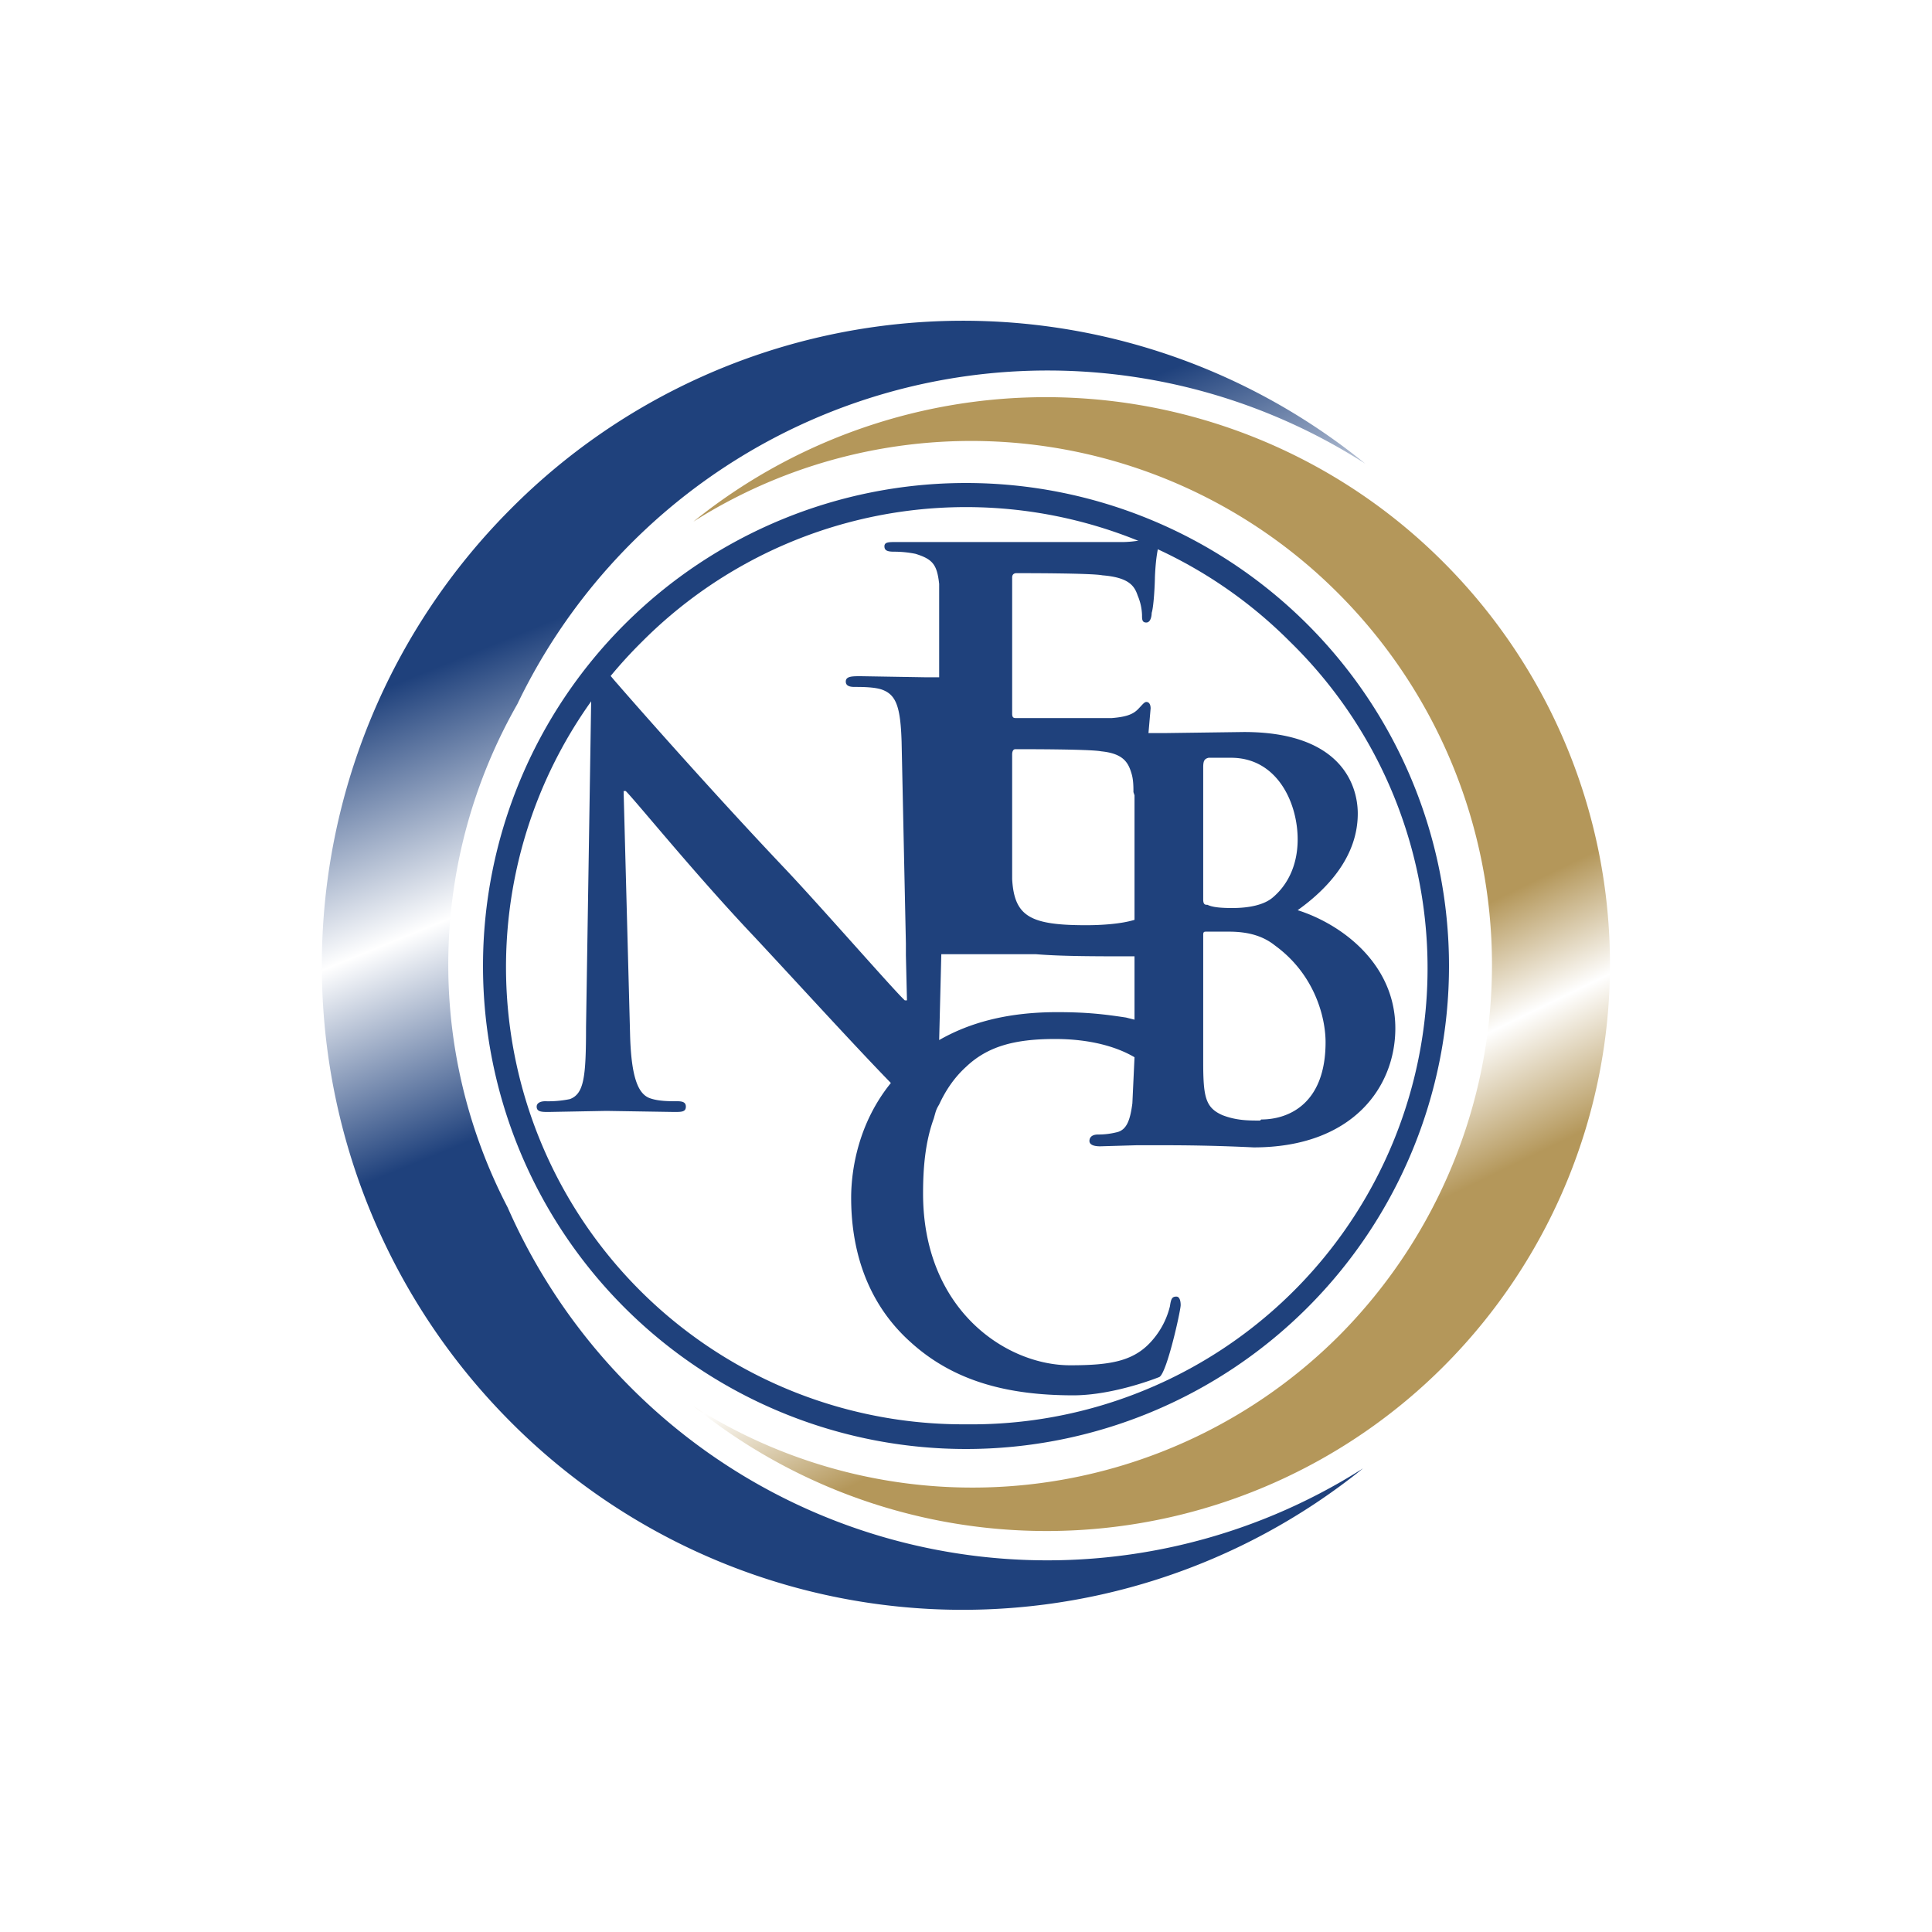 <svg xmlns="http://www.w3.org/2000/svg" width="18" height="18"><path fill="#fff" d="M0 0h18v18H0z"/><path fill="url(#a)" d="M5.86 12.91a5.5 5.5 0 0 1-1.13-1.66 4.9 4.9 0 0 1 .09-4.69 5.48 5.48 0 0 1 7.9-2.24 5.94 5.94 0 0 0-7.97.43 6.02 6.02 0 0 0 0 8.49 5.94 5.94 0 0 0 7.95.44 5.48 5.48 0 0 1-6.84-.77"/><path fill="url(#b)" d="M12.48 5.54a4.9 4.9 0 0 1 0 6.9 4.83 4.83 0 0 1-6.02.66 5.23 5.23 0 0 0 7-.38 5.3 5.3 0 0 0 0-7.47 5.23 5.23 0 0 0-7-.39 4.83 4.83 0 0 1 6.02.68"/><path fill="#1F417C" d="M4.5 9a4.5 4.5 0 1 1 9 0 4.5 4.5 0 0 1-9 0m1.48-3.02A4.26 4.26 0 0 0 9 13.27a4.25 4.25 0 0 0 3.02-7.29 4.26 4.26 0 0 0-6.04 0"/><path fill="#1F417C" d="M12.09 8.48c.28-.2.56-.5.56-.9 0-.27-.16-.76-1.06-.76l-.74.01h-.15l.02-.23c0-.03-.01-.06-.04-.06-.02 0-.04.03-.08.07-.05.05-.12.07-.24.08h-.9c-.02 0-.03-.01-.03-.04V5.38c0-.03.02-.04.04-.04.1 0 .7 0 .8.02.25.02.3.1.33.19a.5.5 0 0 1 .04.18c0 .04 0 .07.04.07s.05-.06.05-.09c.02-.06.03-.28.03-.33.01-.24.04-.3.04-.33s0-.05-.03-.05l-.08.02a1 1 0 0 1-.22.03H8.35c-.07 0-.11 0-.11.04s.03.05.09.05a1 1 0 0 1 .2.02c.16.05.2.1.22.28v.87h-.13l-.6-.01c-.08 0-.14 0-.14.05 0 .03.02.05.08.05.07 0 .2 0 .27.03.12.05.16.16.17.48l.04 1.88v.11l.01.42h-.02c-.09-.08-.77-.86-1.11-1.22-.74-.78-1.5-1.65-1.56-1.72-.09-.1-.13-.17-.19-.17-.05 0-.06.07-.06.18l-.05 3.18c0 .47-.02.62-.15.67a1 1 0 0 1-.23.02c-.05 0-.08.02-.08.05 0 .05.05.05.11.05l.54-.01.63.01c.07 0 .11 0 .11-.05 0-.04-.03-.05-.08-.05-.08 0-.18 0-.26-.03-.1-.04-.17-.18-.18-.6l-.06-2.26h.02c.1.1.65.78 1.2 1.36.42.45.92 1 1.27 1.36-.3.37-.37.8-.37 1.07 0 .44.12.96.56 1.35.4.36.9.49 1.51.49.29 0 .62-.1.8-.17.07-.03.2-.62.2-.67 0-.04-.01-.08-.04-.08-.04 0-.05.02-.06.09a.75.75 0 0 1-.15.3c-.17.21-.39.25-.78.25-.6 0-1.37-.52-1.37-1.6 0-.24.02-.48.1-.7.02-.07.02-.08.05-.13.06-.13.14-.25.25-.35.2-.19.45-.26.83-.26.32 0 .57.07.74.17l-.02.43c-.02.15-.05.25-.15.27a.7.7 0 0 1-.17.02c-.06 0-.08.03-.08.06s.03.05.1.05l.34-.01h.28a17 17 0 0 1 .81.02c.92 0 1.32-.56 1.32-1.11 0-.6-.5-.97-.91-1.1m-.88-1.33c0-.06.01-.08.05-.09h.21c.43 0 .62.42.62.76 0 .25-.1.43-.23.54-.08.07-.22.1-.38.1-.12 0-.19-.01-.23-.03-.02 0-.04 0-.04-.05zm-1.78.29v-.41c0-.03.01-.05.03-.05.13 0 .7 0 .8.02.2.02.25.1.28.2.02.06.02.13.02.18l.01.03v1.16c-.13.04-.32.05-.45.05-.52 0-.67-.08-.69-.43zm1.06 2.04c-.2-.03-.36-.05-.64-.05-.47 0-.82.1-1.1.26l.02-.8h.88c.24.02.55.02.92.02v.59zm1.25.96c-.11 0-.22 0-.35-.05-.16-.07-.18-.17-.18-.5V8.71c0-.03.01-.03.03-.03h.21c.2 0 .33.05.43.13.37.27.47.67.47.9 0 .57-.34.72-.6.72Z"/><defs><linearGradient id="a" x1="5.81" x2="9.98" y1="2.16" y2="12.42" gradientUnits="userSpaceOnUse"><stop offset=".28" stop-color="#1F417C"/><stop offset=".48" stop-color="#fff"/><stop offset=".66" stop-color="#1F417C"/></linearGradient><linearGradient id="b" x1="12.26" x2="9.62" y1="13.63" y2="8.19" gradientUnits="userSpaceOnUse"><stop offset=".28" stop-color="#B4975A"/><stop offset=".48" stop-color="#fff"/><stop offset=".66" stop-color="#B4975A"/></linearGradient></defs></svg>